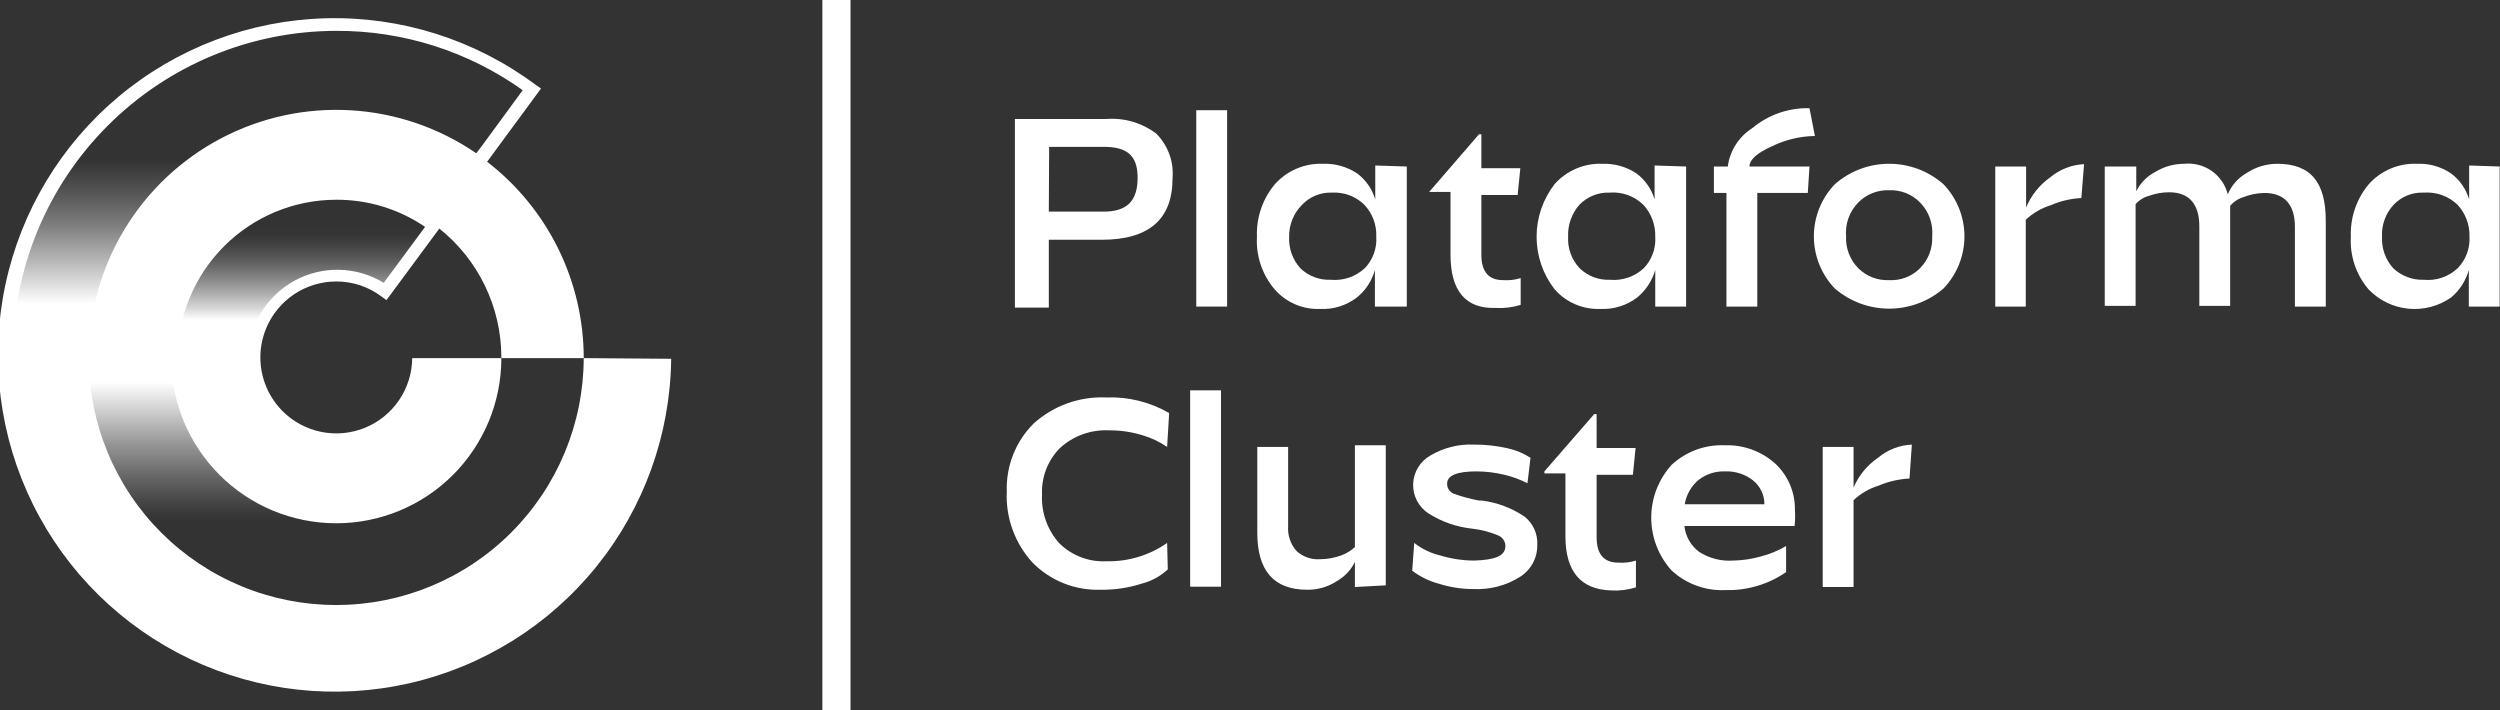 <svg width="468" height="133" viewBox="0 0 468 133" fill="none" xmlns="http://www.w3.org/2000/svg">
<rect x="0" y="0" width="468" height="133" fill="#333333" stroke="none"/>
<g clip-path="url(#clip0_338_37495)">
<path d="M206.999 22.283C210.379 21.997 213.746 22.969 216.454 25.013C217.539 26.105 218.375 27.42 218.901 28.867C219.427 30.314 219.631 31.858 219.5 33.393C219.5 41.074 215.058 44.883 206.237 44.883H196.338V57.58H189.992V22.283H206.999ZM196.338 39.614H206.618C210.997 39.614 212.964 37.583 212.964 33.266C212.964 28.949 210.806 27.489 206.618 27.489H196.401L196.338 39.614Z" fill="white"/>
<path d="M229.716 20.632V57.39H223.941V20.632H229.716Z" fill="white"/>
<path d="M263.349 31.171V57.39H257.384V50.534C256.828 52.558 255.652 54.356 254.021 55.676C252.045 57.196 249.593 57.961 247.104 57.834C245.502 57.895 243.906 57.596 242.434 56.959C240.963 56.322 239.653 55.363 238.601 54.152C236.278 51.418 235.097 47.894 235.301 44.312C235.165 40.728 236.363 37.222 238.664 34.472C239.793 33.213 241.186 32.218 242.744 31.56C244.302 30.901 245.985 30.595 247.675 30.663C249.924 30.579 252.143 31.2 254.021 32.44C255.667 33.651 256.871 35.368 257.448 37.329V30.98L263.349 31.171ZM241.329 44.312C241.217 46.48 241.971 48.604 243.423 50.216C244.179 50.945 245.076 51.511 246.058 51.883C247.039 52.254 248.086 52.421 249.135 52.375C250.285 52.479 251.443 52.341 252.537 51.969C253.63 51.597 254.633 51 255.481 50.216C256.233 49.438 256.813 48.51 257.185 47.493C257.556 46.476 257.711 45.392 257.638 44.312C257.685 43.219 257.512 42.129 257.131 41.104C256.749 40.079 256.167 39.141 255.417 38.345C254.626 37.566 253.681 36.961 252.643 36.567C251.605 36.174 250.497 36.001 249.388 36.059C248.338 36.011 247.289 36.19 246.315 36.584C245.34 36.979 244.462 37.579 243.741 38.345C242.957 39.125 242.339 40.056 241.924 41.082C241.51 42.107 241.307 43.206 241.329 44.312Z" fill="white"/>
<path d="M271.535 47.677V35.932H267.537L276.866 25.14H277.31V31.488H284.607L284.1 36.504H277.31V47.677C277.31 50.851 278.643 52.438 281.371 52.438C282.485 52.521 283.605 52.392 284.671 52.057V57.072C283.153 57.546 281.562 57.739 279.975 57.644C274.391 57.834 271.535 54.47 271.535 47.677Z" fill="white"/>
<path d="M315.638 31.171V57.39H309.863V50.534C309.285 52.547 308.113 54.34 306.5 55.676C304.519 57.186 302.071 57.95 299.583 57.834C297.971 57.896 296.366 57.598 294.884 56.961C293.402 56.324 292.081 55.365 291.016 54.153C288.834 51.337 287.65 47.875 287.65 44.312C287.65 40.749 288.834 37.288 291.016 34.472C292.133 33.214 293.515 32.22 295.062 31.561C296.609 30.903 298.284 30.596 299.964 30.663C302.212 30.583 304.43 31.204 306.31 32.441C307.956 33.651 309.16 35.368 309.736 37.329V30.98L315.638 31.171ZM293.555 44.312C293.493 45.391 293.653 46.472 294.024 47.487C294.395 48.502 294.969 49.431 295.712 50.217C296.458 50.94 297.344 51.504 298.315 51.875C299.285 52.246 300.321 52.416 301.36 52.375C302.51 52.479 303.668 52.341 304.762 51.969C305.855 51.598 306.858 51.001 307.706 50.217C308.458 49.438 309.038 48.51 309.41 47.493C309.782 46.476 309.936 45.392 309.863 44.312C309.93 42.109 309.132 39.968 307.642 38.345C306.81 37.532 305.812 36.906 304.717 36.512C303.623 36.118 302.456 35.963 301.296 36.059C300.247 36.023 299.202 36.208 298.23 36.601C297.257 36.995 296.378 37.589 295.649 38.345C294.21 39.991 293.46 42.128 293.555 44.312Z" fill="white"/>
<path d="M338.737 31.171L338.42 36.123H328.965V57.39H323.19V36.123H320.842V31.171H323.443C323.633 29.713 324.141 28.315 324.93 27.075C325.72 25.836 326.772 24.785 328.013 23.997C331.015 21.488 334.826 20.157 338.737 20.252L339.752 25.457C336.98 25.502 334.251 26.152 331.756 27.362C328.901 28.631 327.505 29.901 327.505 31.171H338.737Z" fill="white"/>
<path d="M363.803 54.025C360.975 56.448 357.373 57.78 353.65 57.78C349.926 57.78 346.325 56.448 343.497 54.025C340.968 51.399 339.556 47.895 339.556 44.249C339.556 40.603 340.968 37.098 343.497 34.472C346.307 32.012 349.915 30.656 353.65 30.656C357.384 30.656 360.992 32.012 363.803 34.472C366.331 37.098 367.744 40.603 367.744 44.249C367.744 47.895 366.331 51.399 363.803 54.025ZM345.591 44.249C345.537 45.347 345.713 46.445 346.106 47.473C346.499 48.5 347.102 49.434 347.875 50.216C348.631 50.967 349.535 51.552 350.529 51.935C351.523 52.317 352.586 52.489 353.65 52.438C354.714 52.497 355.78 52.329 356.775 51.946C357.77 51.563 358.673 50.974 359.425 50.216C360.198 49.434 360.8 48.5 361.194 47.473C361.587 46.445 361.762 45.347 361.709 44.249C361.809 43.088 361.657 41.92 361.262 40.824C360.868 39.728 360.241 38.731 359.425 37.9C358.677 37.135 357.776 36.536 356.781 36.142C355.786 35.748 354.719 35.568 353.65 35.615C352.581 35.572 351.516 35.754 350.521 36.147C349.527 36.541 348.626 37.138 347.875 37.9C347.05 38.738 346.418 39.746 346.023 40.853C345.629 41.961 345.481 43.141 345.591 44.312V44.249Z" fill="white"/>
<path d="M373.512 57.39V31.171H379.287V38.852C380.225 36.581 381.787 34.622 383.792 33.202C385.582 31.709 387.81 30.84 390.138 30.727L389.63 37.075C387.662 37.173 385.727 37.625 383.919 38.408C382.166 38.949 380.56 39.882 379.223 41.138V57.39H373.512Z" fill="white"/>
<path d="M399.91 31.171V35.806C400.679 34.251 401.924 32.983 403.464 32.187C405.087 31.192 406.954 30.665 408.858 30.663C410.681 30.47 412.513 30.942 414.017 31.991C415.521 33.041 416.595 34.598 417.044 36.377C417.747 34.683 418.998 33.275 420.597 32.377C422.291 31.258 424.278 30.661 426.309 30.663C432.654 30.663 435.383 34.218 435.383 41.329V57.39H429.608V42.471C429.608 38.345 427.705 36.123 423.897 36.123C422.572 36.142 421.26 36.4 420.026 36.885C419.037 37.174 418.154 37.748 417.488 38.535C417.488 39.361 417.488 40.249 417.488 41.202V57.263H411.713V42.344C411.713 38.218 409.81 35.996 406.066 35.996C404.811 35.995 403.566 36.21 402.385 36.631C401.379 36.888 400.473 37.441 399.783 38.218V57.263H394.009V31.171H399.91Z" fill="white"/>
<path d="M467.936 31.171V57.39H462.162V50.533C461.608 52.542 460.457 54.336 458.862 55.676C456.526 57.317 453.679 58.066 450.838 57.786C447.997 57.507 445.35 56.217 443.378 54.152C441.056 51.418 439.874 47.894 440.078 44.312C439.942 40.728 441.141 37.222 443.442 34.472C444.571 33.212 445.964 32.218 447.522 31.559C449.079 30.901 450.763 30.595 452.453 30.663C454.704 30.561 456.928 31.184 458.798 32.44C460.445 33.65 461.649 35.368 462.225 37.329V30.98L467.936 31.171ZM445.917 44.312C445.805 46.48 446.558 48.604 448.011 50.216C448.773 50.935 449.67 51.496 450.651 51.867C451.631 52.237 452.675 52.41 453.722 52.374C454.872 52.487 456.033 52.353 457.128 51.981C458.222 51.608 459.224 51.007 460.068 50.216C460.828 49.441 461.418 48.515 461.801 47.498C462.183 46.482 462.349 45.396 462.289 44.312C462.355 42.109 461.558 39.968 460.068 38.345C459.231 37.538 458.232 36.917 457.139 36.523C456.045 36.13 454.881 35.971 453.722 36.059C452.672 36.01 451.623 36.189 450.648 36.584C449.673 36.978 448.795 37.579 448.074 38.345C447.336 39.146 446.765 40.086 446.394 41.111C446.024 42.136 445.861 43.224 445.917 44.312Z" fill="white"/>
<path d="M218.612 106.591C217.229 107.871 215.55 108.787 213.725 109.257C211.225 110.059 208.61 110.445 205.984 110.4C203.633 110.474 201.291 110.061 199.107 109.187C196.923 108.313 194.944 106.997 193.292 105.321C191.648 103.528 190.374 101.426 189.547 99.138C188.719 96.85 188.353 94.42 188.469 91.989C188.391 89.642 188.796 87.304 189.658 85.12C190.52 82.936 191.822 80.952 193.482 79.292C197.192 75.943 202.07 74.187 207.062 74.404C211.194 74.24 215.287 75.252 218.866 77.324L218.485 83.673C217.108 82.717 215.587 81.988 213.979 81.514C211.927 80.865 209.786 80.543 207.633 80.562C205.958 80.476 204.282 80.724 202.702 81.291C201.123 81.858 199.672 82.732 198.432 83.863C197.302 85.002 196.419 86.362 195.84 87.859C195.261 89.356 194.999 90.957 195.069 92.561C194.896 95.916 196.06 99.204 198.305 101.702C199.47 102.852 200.862 103.744 202.392 104.324C203.922 104.903 205.556 105.156 207.19 105.067C211.223 105.15 215.178 103.95 218.485 101.639L218.612 106.591Z" fill="white"/>
<path d="M228.575 73.071V109.828H222.8V73.071H228.575Z" fill="white"/>
<path d="M253.64 109.891V105.194C252.887 106.717 251.693 107.979 250.213 108.812C248.572 109.879 246.649 110.432 244.692 110.399C238.473 110.399 235.364 106.844 235.364 99.734V83.672H241.139V98.464C241.075 99.314 241.182 100.168 241.454 100.975C241.727 101.782 242.159 102.526 242.725 103.162C243.314 103.699 244.006 104.11 244.759 104.372C245.511 104.634 246.309 104.741 247.104 104.686C248.446 104.681 249.776 104.445 251.038 103.987C252.007 103.646 252.893 103.105 253.64 102.4V83.355H259.415V109.574L253.64 109.891Z" fill="white"/>
<path d="M281.815 102.21C281.81 101.788 281.681 101.376 281.444 101.026C281.207 100.676 280.873 100.404 280.483 100.242C278.944 99.589 277.32 99.162 275.66 98.972C272.726 98.672 269.902 97.694 267.41 96.115C266.497 95.518 265.753 94.694 265.25 93.724C264.748 92.755 264.504 91.672 264.542 90.58C264.581 89.489 264.9 88.425 265.469 87.493C266.038 86.561 266.838 85.792 267.791 85.26C270.244 83.807 273.066 83.101 275.914 83.228C278.049 83.213 280.178 83.448 282.259 83.927C283.773 84.255 285.214 84.857 286.511 85.704L285.94 90.465C284.571 89.764 283.122 89.231 281.625 88.878C279.921 88.467 278.175 88.254 276.421 88.243C272.741 88.243 270.901 89.005 270.901 90.529C270.887 90.939 271.002 91.343 271.23 91.685C271.457 92.026 271.786 92.288 272.17 92.433C273.7 92.978 275.27 93.403 276.866 93.703H277.437C280.275 94.074 282.989 95.094 285.369 96.687C286.169 97.317 286.806 98.13 287.226 99.058C287.645 99.987 287.835 101.002 287.78 102.02C287.799 103.209 287.511 104.383 286.944 105.428C286.377 106.473 285.551 107.354 284.544 107.987C281.949 109.622 278.914 110.419 275.85 110.272C273.699 110.273 271.56 109.952 269.504 109.32C267.648 108.834 265.902 107.993 264.364 106.844L264.745 101.639C266.186 102.765 267.853 103.566 269.631 103.988C271.69 104.609 273.827 104.93 275.977 104.94C279.785 104.813 281.815 104.115 281.815 102.21Z" fill="white"/>
<path d="M293.048 100.369V88.624H289.113V88.243L298.441 77.515H298.886V83.863H306.183L305.676 88.878H298.886V100.56C298.886 103.734 300.218 105.321 302.947 105.321C304.061 105.404 305.181 105.275 306.247 104.94V109.955C304.729 110.428 303.138 110.622 301.551 110.527C295.903 110.336 293.048 106.971 293.048 100.369Z" fill="white"/>
<path d="M335.945 98.465H315.321C315.419 99.413 315.712 100.332 316.181 101.162C316.651 101.992 317.287 102.717 318.05 103.289C319.932 104.509 322.158 105.088 324.396 104.94C326.156 104.914 327.905 104.657 329.599 104.178C331.271 103.751 332.873 103.088 334.358 102.21V107.098C331.044 109.387 327.089 110.565 323.063 110.463C321.21 110.558 319.358 110.281 317.614 109.649C315.87 109.017 314.271 108.041 312.91 106.781C310.466 104.074 309.113 100.557 309.113 96.909C309.113 93.262 310.466 89.744 312.91 87.037C314.244 85.794 315.812 84.829 317.522 84.197C319.232 83.565 321.051 83.278 322.873 83.355C326.349 83.232 329.738 84.461 332.328 86.783C333.524 87.901 334.47 89.26 335.104 90.77C335.739 92.28 336.047 93.907 336.008 95.544C336.08 96.517 336.059 97.495 335.945 98.465ZM315.385 94.401H330.297C330.3 93.552 330.114 92.712 329.752 91.943C329.389 91.174 328.86 90.496 328.203 89.957C326.727 88.786 324.883 88.179 323 88.244C321.194 88.166 319.419 88.728 317.986 89.831C316.595 90.99 315.671 92.613 315.385 94.401Z" fill="white"/>
<path d="M341.212 109.892V83.672H346.986V91.291C347.937 89.025 349.524 87.085 351.556 85.704C353.341 84.203 355.571 83.332 357.901 83.228L357.457 89.576C355.469 89.681 353.515 90.132 351.682 90.91C349.926 91.442 348.318 92.377 346.986 93.64V109.892H341.212Z" fill="white"/>
<path d="M159.215 0H153.948V133H159.215V0Z" fill="white"/>
<path d="M32.681 67.675V66.722C32.662 61.208 34.142 55.791 36.964 51.054C39.785 46.316 43.841 42.435 48.698 39.826C53.555 37.217 59.029 35.979 64.535 36.244C70.042 36.508 75.372 38.266 79.957 41.329L80.528 41.71L71.961 54.026L71.453 53.708C68.92 52.072 65.965 51.212 62.95 51.232C58.703 51.232 54.629 52.916 51.62 55.914C48.611 58.913 46.912 62.982 46.895 67.23V67.992L32.681 67.675Z" fill="url(#paint0_linear_338_37495)"/>
<path d="M1.776 67.675V66.341C1.793 55.132 4.884 44.142 10.712 34.568C16.54 24.994 24.881 17.203 34.829 12.044C44.776 6.885 55.949 4.555 67.128 5.308C78.308 6.061 89.066 9.869 98.232 16.316L98.74 16.697L89.285 29.393L88.777 29.012C81.914 24.308 73.897 21.567 65.591 21.085C57.286 20.604 49.007 22.401 41.647 26.282C34.287 30.162 28.125 35.98 23.828 43.107C19.53 50.234 17.259 58.399 17.26 66.722V67.484L1.776 67.675Z" fill="url(#paint1_linear_338_37495)"/>
<path d="M62.95 113.891C50.523 113.874 38.608 108.937 29.808 100.158C21.009 91.379 16.041 79.472 15.991 67.04V66.722H32.681V67.357C32.731 75.361 35.94 83.021 41.609 88.669C47.279 94.317 54.949 97.495 62.95 97.512H63.584V114.208L62.95 113.891Z" fill="url(#paint2_linear_338_37495)"/>
<path d="M109.274 67.04C109.273 59.937 107.641 52.929 104.506 46.556C101.37 40.184 96.814 34.616 91.189 30.282L101.279 16.569L100.264 15.871C88.91 7.416 75.041 3.031 60.893 3.423C46.744 3.815 33.139 8.962 22.27 18.033C11.402 27.104 3.903 39.572 0.981 53.427C-1.94 67.282 -0.115 81.717 6.165 94.408C12.445 107.098 22.812 117.303 35.597 123.38C48.381 129.456 62.839 131.05 76.639 127.904C90.439 124.757 102.779 117.054 111.669 106.036C120.56 95.018 125.483 81.326 125.647 67.167L109.274 67.04ZM93.854 67.04H77.165C77.14 69.847 76.285 72.584 74.708 74.905C73.131 77.227 70.902 79.03 68.303 80.087C65.703 81.144 62.849 81.407 60.1 80.844C57.352 80.281 54.831 78.917 52.855 76.923C50.88 74.93 49.539 72.396 49.001 69.641C48.462 66.886 48.751 64.033 49.831 61.442C50.91 58.851 52.732 56.637 55.067 55.08C57.401 53.523 60.145 52.692 62.95 52.692C65.992 52.683 68.954 53.663 71.39 55.485L72.342 56.184L82.242 42.788C85.84 45.658 88.75 49.297 90.759 53.439C92.769 57.58 93.826 62.119 93.854 66.722V67.04ZM46.261 67.04H33.252C33.269 59.171 36.405 51.63 41.973 46.072C47.541 40.514 55.085 37.392 62.95 37.392C68.878 37.365 74.675 39.136 79.576 42.471L71.835 52.946C69.316 51.408 66.435 50.566 63.485 50.505C60.535 50.444 57.621 51.167 55.041 52.599C52.462 54.032 50.307 56.123 48.798 58.66C47.289 61.196 46.48 64.088 46.452 67.04H46.261ZM2.412 66.341C2.429 50.284 8.812 34.889 20.162 23.535C31.511 12.18 46.9 5.794 62.95 5.777C75.461 5.727 87.671 9.614 97.852 16.887L90.174 27.362L89.158 28.695C82.21 23.926 74.093 21.142 65.681 20.646C57.269 20.149 48.881 21.957 41.42 25.875C33.958 29.793 27.707 35.673 23.338 42.882C18.969 50.091 16.649 58.356 16.626 66.786H2.412V66.341ZM62.95 113.256C56.875 113.265 50.858 112.076 45.242 109.758C39.627 107.44 34.522 104.038 30.221 99.746C25.919 95.455 22.504 90.357 20.172 84.745C17.839 79.134 16.635 73.117 16.626 67.04H32.047C32.047 75.239 35.303 83.103 41.098 88.901C46.894 94.699 54.754 97.957 62.95 97.957C71.147 97.957 79.007 94.699 84.803 88.901C90.598 83.103 93.854 75.239 93.854 67.04H109.274C109.241 79.309 104.346 91.064 95.662 99.728C86.978 108.391 75.214 113.257 62.95 113.256Z" fill="white"/>
</g>
<defs>
<linearGradient id="paint0_linear_338_37495" x1="56.541" y1="70.532" x2="56.541" y2="37.266" gradientUnits="userSpaceOnUse">
<stop offset="0.32" stop-color="white"/>
<stop offset="0.38" stop-color="white" stop-opacity="0.82"/>
<stop offset="0.48" stop-color="white" stop-opacity="0.57"/>
<stop offset="0.57" stop-color="white" stop-opacity="0.37"/>
<stop offset="0.65" stop-color="white" stop-opacity="0.21"/>
<stop offset="0.73" stop-color="white" stop-opacity="0.09"/>
<stop offset="0.79" stop-color="white" stop-opacity="0.02"/>
<stop offset="0.84" stop-color="white" stop-opacity="0"/>
</linearGradient>
<linearGradient id="paint1_linear_338_37495" x1="50.258" y1="72.754" x2="50.258" y2="11.745" gradientUnits="userSpaceOnUse">
<stop offset="0.26" stop-color="white"/>
<stop offset="0.39" stop-color="white" stop-opacity="0.65"/>
<stop offset="0.5" stop-color="white" stop-opacity="0.37"/>
<stop offset="0.6" stop-color="white" stop-opacity="0.17"/>
<stop offset="0.67" stop-color="white" stop-opacity="0.05"/>
<stop offset="0.7" stop-color="white" stop-opacity="0"/>
</linearGradient>
<linearGradient id="paint2_linear_338_37495" x1="39.788" y1="59.167" x2="39.788" y2="101.766" gradientUnits="userSpaceOnUse">
<stop offset="0.29" stop-color="white"/>
<stop offset="0.37" stop-color="white" stop-opacity="0.85"/>
<stop offset="0.56" stop-color="white" stop-opacity="0.49"/>
<stop offset="0.72" stop-color="white" stop-opacity="0.23"/>
<stop offset="0.84" stop-color="white" stop-opacity="0.06"/>
<stop offset="0.9" stop-color="white" stop-opacity="0"/>
</linearGradient>
<clipPath id="clip0_338_37495">
<rect width="468" height="133" fill="white"/>
</clipPath>
</defs>
</svg>
